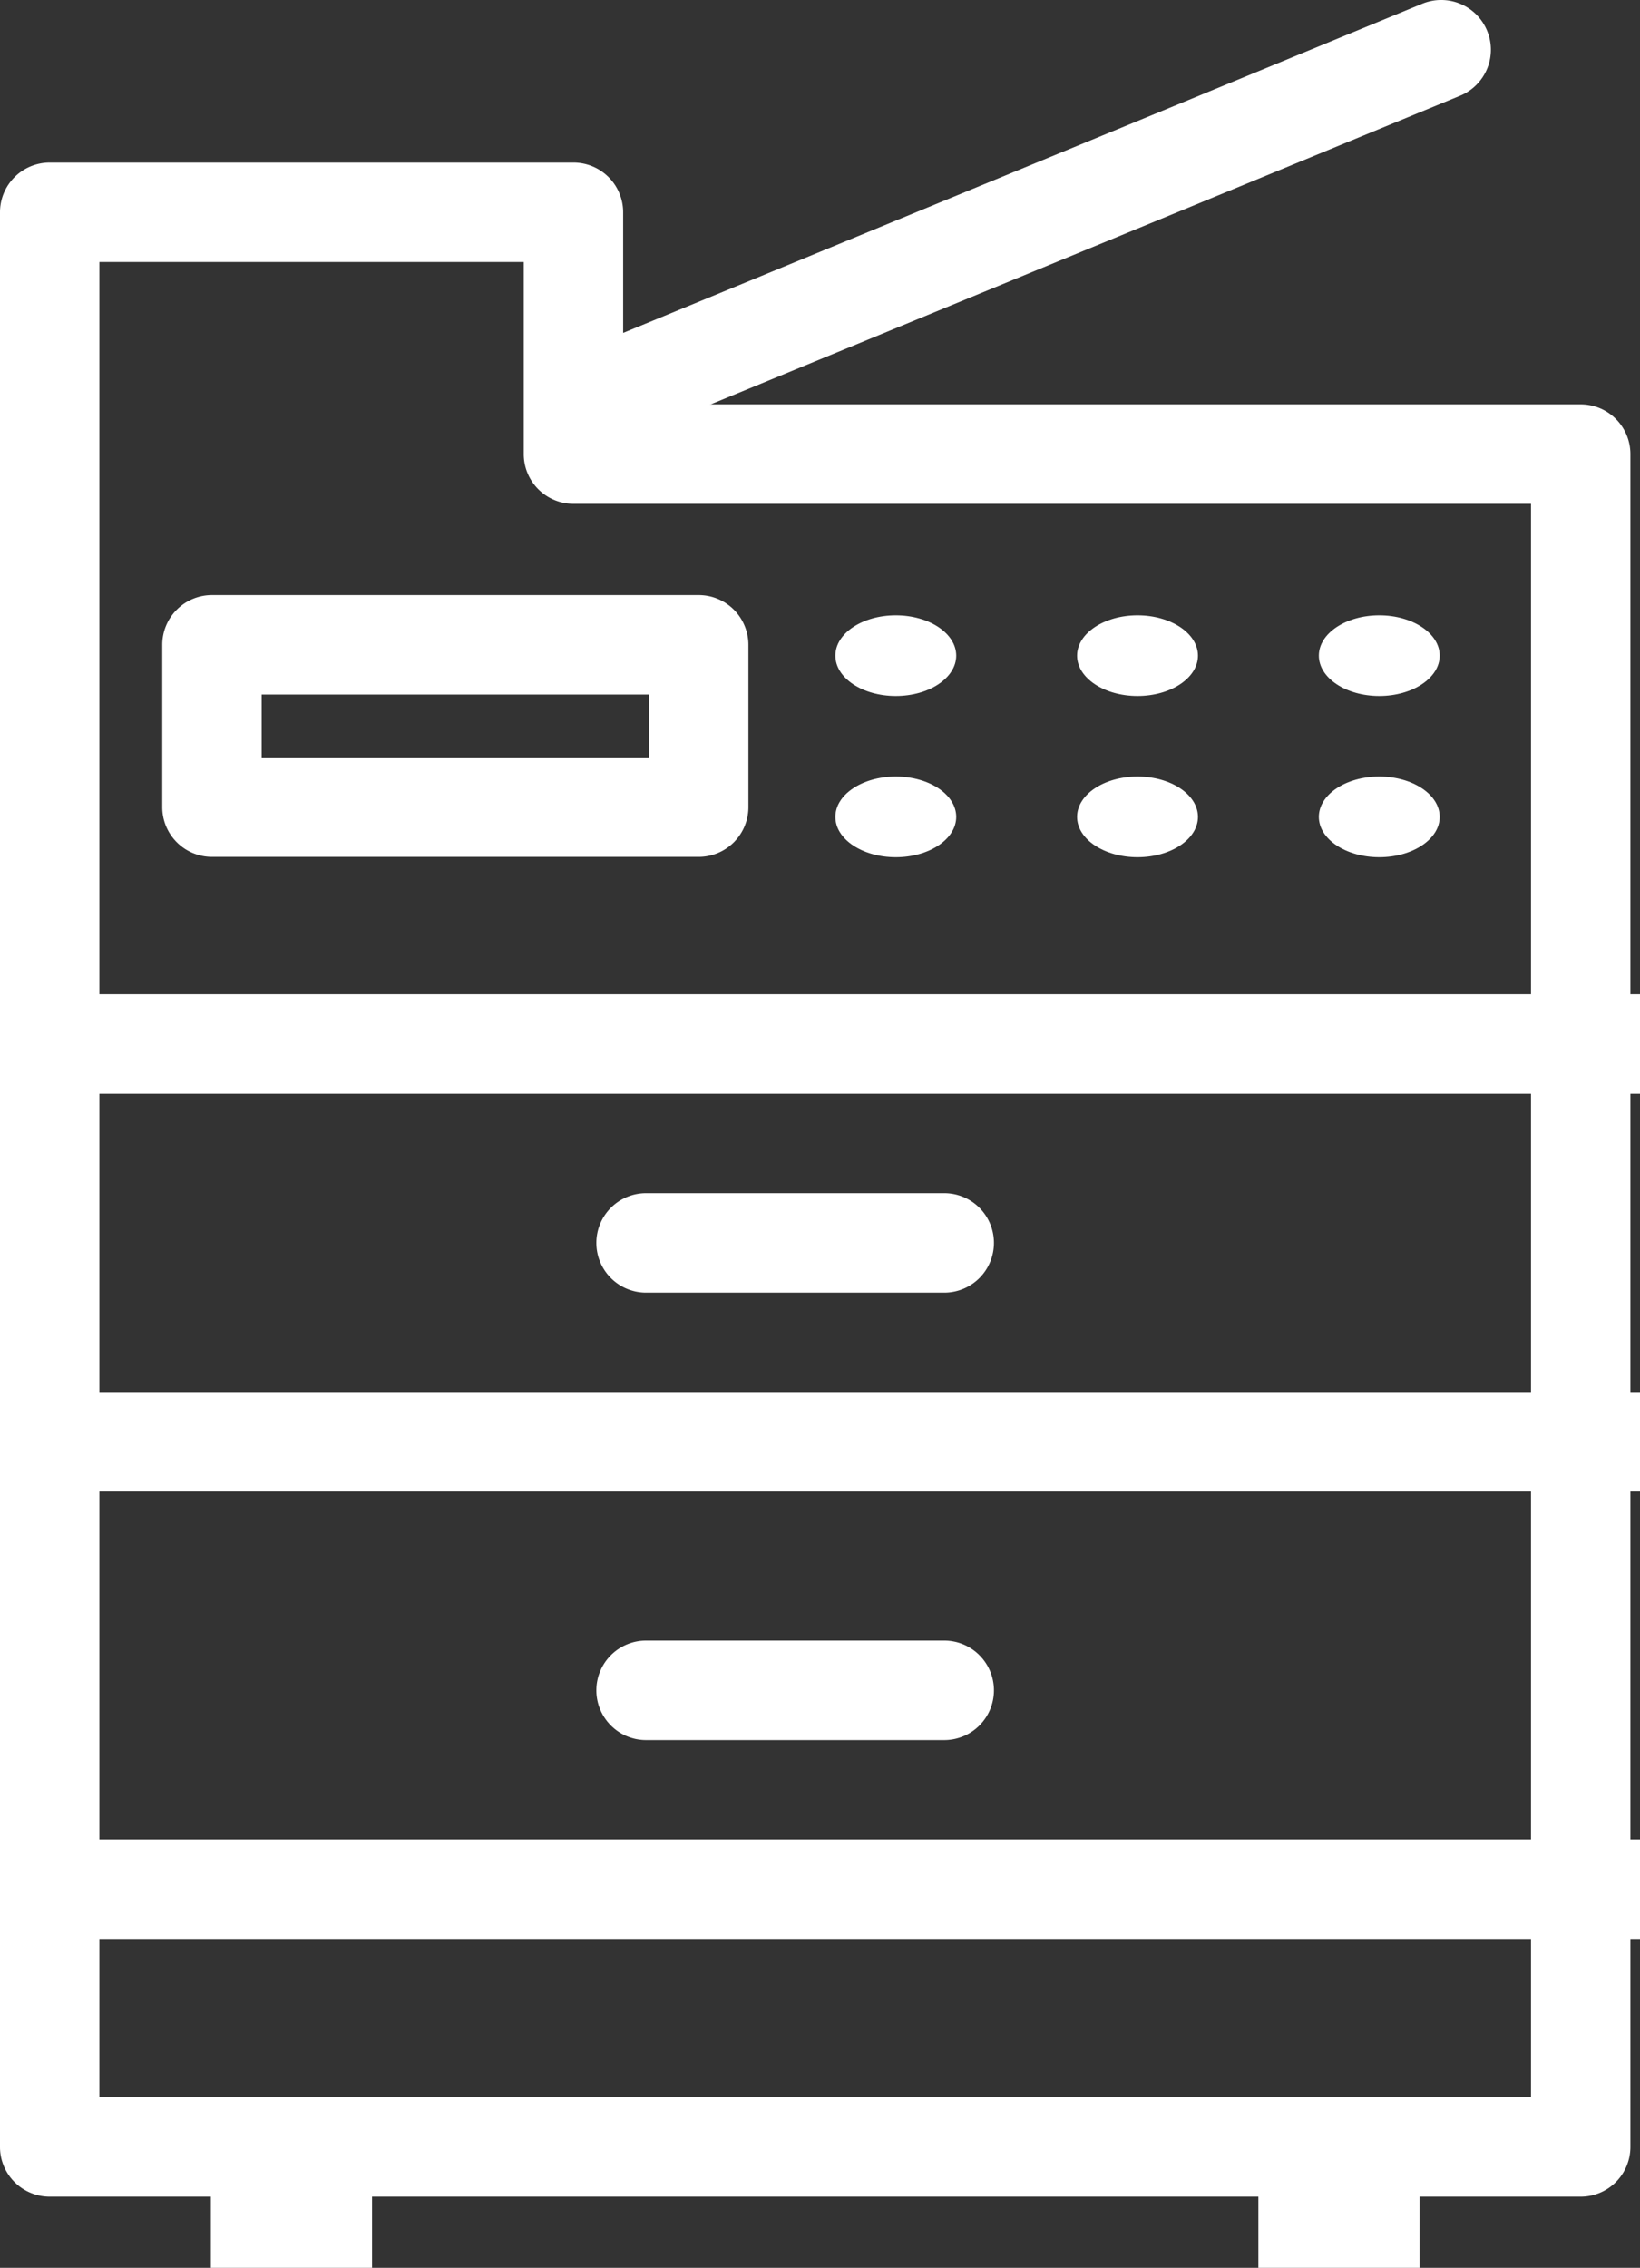 <svg xmlns="http://www.w3.org/2000/svg" width="33" height="45.616" viewBox="0 0 33 45.616"><rect x="0" y="0" width="33" height="45.616" fill="#333333" stroke="none"/><g transform="translate(-460 -241.252)"><path d="M461,245h10.539a1,1,0,0,1,1,1v3.864h19.268a1,1,0,0,1,1,1v34.05a1,1,0,0,1-1,1H461a1,1,0,0,1-1-1V246A1,1,0,0,1,461,245Zm9.539,2H462v36.914h28.807v-32.05H471.539a1,1,0,0,1-1-1Z" transform="translate(0 -0.478)" fill="#fff"/><path d="M32,1H0V-1H32Z" transform="translate(461 262.252)" fill="#fff"/><path d="M6,1H0A1,1,0,0,1-1,0,1,1,0,0,1,0-1H6A1,1,0,0,1,7,0,1,1,0,0,1,6,1Z" transform="translate(473 266.252)" fill="#fff"/><path d="M32,1H0V-1H32Z" transform="translate(461 270.252)" fill="#fff"/><path d="M6,1H0A1,1,0,0,1-1,0,1,1,0,0,1,0-1H6A1,1,0,0,1,7,0,1,1,0,0,1,6,1Z" transform="translate(473 275.252)" fill="#fff"/><path d="M32,1H0V-1H32Z" transform="translate(461 279.252)" fill="#fff"/><path d="M0,0H9.794a1,1,0,0,1,1,1V4.265a1,1,0,0,1-1,1H0a1,1,0,0,1-1-1V1A1,1,0,0,1,0,0ZM8.794,2H1V3.265H8.794Z" transform="translate(464.265 253.222)" fill="#fff"/><ellipse cx="1.216" cy="0.811" rx="1.216" ry="0.811" transform="translate(476.809 253.629)" fill="#fff"/><ellipse cx="1.216" cy="0.811" rx="1.216" ry="0.811" transform="translate(481.673 253.629)" fill="#fff"/><ellipse cx="1.216" cy="0.811" rx="1.216" ry="0.811" transform="translate(486.538 253.629)" fill="#fff"/><ellipse cx="1.216" cy="0.811" rx="1.216" ry="0.811" transform="translate(476.809 256.872)" fill="#fff"/><ellipse cx="1.216" cy="0.811" rx="1.216" ry="0.811" transform="translate(481.673 256.872)" fill="#fff"/><ellipse cx="1.216" cy="0.811" rx="1.216" ry="0.811" transform="translate(486.538 256.872)" fill="#fff"/><path d="M0,8a1,1,0,0,1-.925-.62A1,1,0,0,1-.381,6.075l17-7a1,1,0,0,1,1.305.544A1,1,0,0,1,17.381.925l-17,7A1,1,0,0,1,0,8Z" transform="translate(472 242.252)" fill="#fff"/><path d="M494.243,294v2.432H491V294" transform="translate(-5.679 -9.564)" fill="#fff"/><path d="M465,294v2.432h3.243V294" transform="translate(-0.757 -9.564)" fill="#fff"/></g></svg>